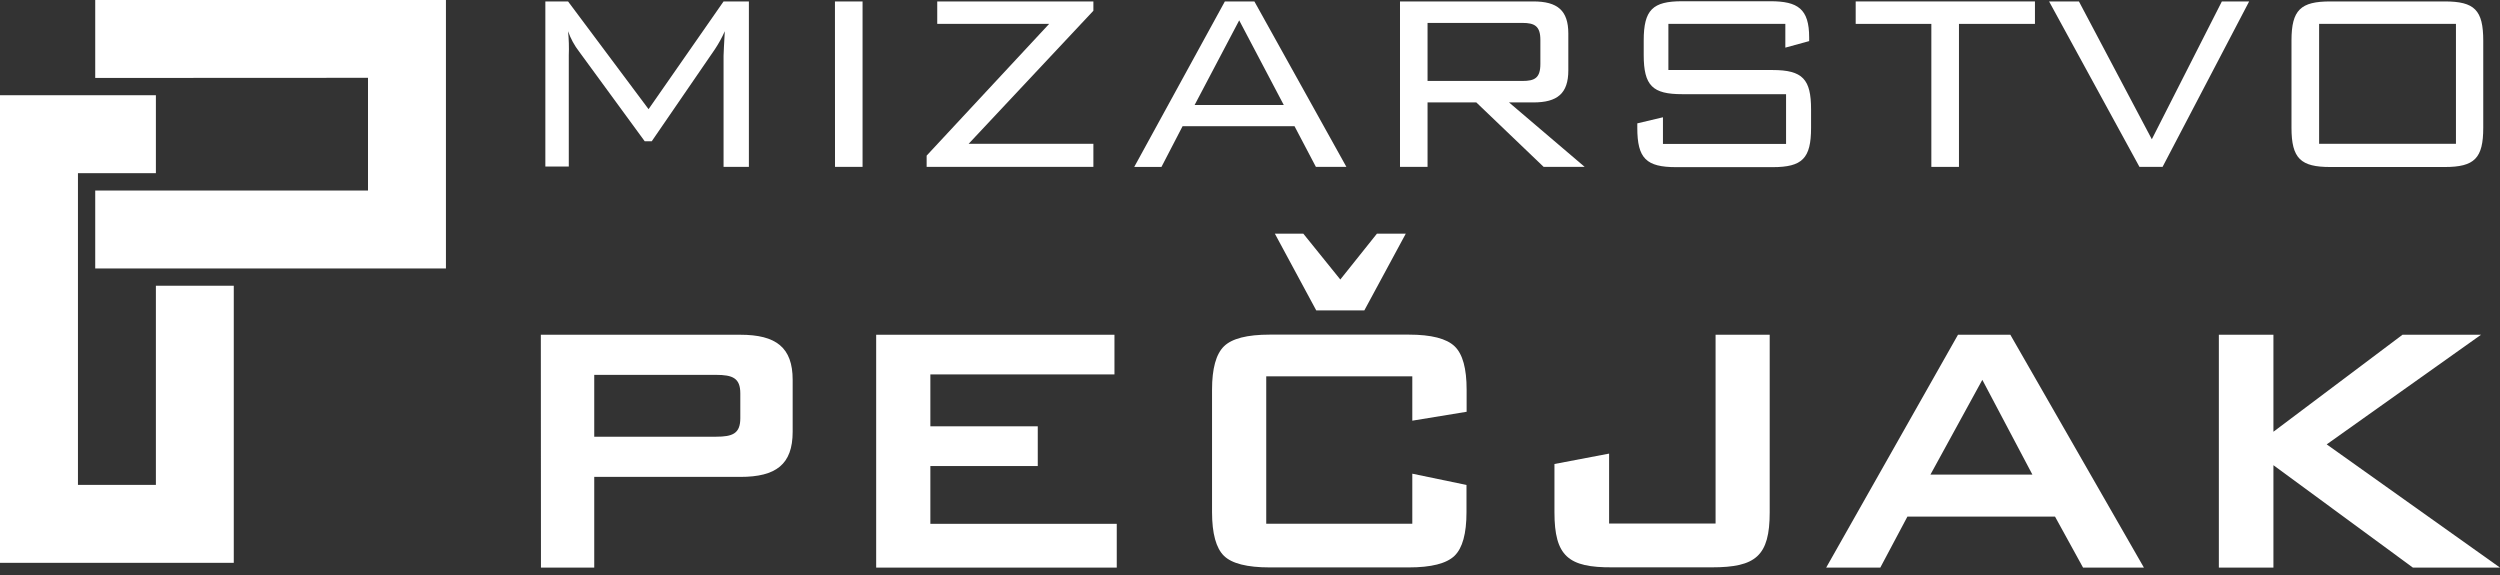 <svg width="200" height="46" viewBox="0 0 200 46" fill="none" xmlns="http://www.w3.org/2000/svg">
<rect x="0" y="0" width="200" height="46" fill="#333333" stroke="none"/>
<path d="M45.503 4.424V13.325H43.628V0.115H45.445L51.885 8.733L57.885 0.115H59.911V13.351H57.885V4.45C57.885 4.141 57.937 3.476 57.984 2.497C57.762 2.999 57.497 3.48 57.194 3.937L52.141 11.299H51.576L46.34 4.141C45.955 3.646 45.652 3.09 45.445 2.497C45.509 3.138 45.528 3.781 45.503 4.424Z" fill="white"/>
<path d="M66.796 0.115H69.005V13.351H66.801L66.796 0.115Z" fill="white"/>
<path d="M74.131 12.45L83.932 1.911H74.979V0.115H87.471V0.859L77.492 11.503H87.471V13.351H74.131V12.45Z" fill="white"/>
<path d="M97.989 0.115H100.351L107.712 13.351H105.272L103.56 10.094H94.607L92.916 13.356H90.738L97.989 0.115ZM102.701 8.398L99.136 1.628L95.57 8.398H102.701Z" fill="white"/>
<path d="M112 0.115H122.67C124.592 0.115 125.466 0.833 125.466 2.681V5.628C125.466 7.476 124.592 8.194 122.67 8.194H120.722L126.775 13.351H123.492L118.105 8.194H114.204V13.351H112V0.115ZM114.204 1.833V6.476H121.796C122.77 6.476 123.23 6.246 123.23 5.115V3.194C123.23 2.089 122.77 1.833 121.796 1.833H114.204Z" fill="white"/>
<path d="M133.471 1.911V5.602H141.806C144.22 5.602 144.885 6.345 144.885 8.743V10.23C144.885 12.665 144.194 13.372 141.806 13.372H134.089C131.701 13.372 130.984 12.675 130.984 10.23V9.869L133.036 9.382V11.513H142.885V7.534H134.576C132.214 7.534 131.497 6.869 131.497 4.393V3.241C131.497 0.78 132.214 0.099 134.576 0.099H141.628C143.832 0.099 144.733 0.712 144.733 2.995V3.288L142.827 3.811V1.911H133.471Z" fill="white"/>
<path d="M156.717 13.351H154.508V1.911H148.455V0.115H162.796V1.911H156.717V13.351Z" fill="white"/>
<path d="M163.927 0.115H166.314L172.146 11.141L177.749 0.115H179.932L173.005 13.351H171.157L163.927 0.115Z" fill="white"/>
<path d="M186.424 0.115H195.581C197.968 0.115 198.66 0.806 198.66 3.257V10.22C198.66 12.655 197.968 13.361 195.581 13.361H186.424C184.063 13.361 183.319 12.691 183.319 10.22V3.241C183.319 0.78 184.063 0.115 186.424 0.115ZM196.476 11.503V1.911H185.529V11.503H196.476Z" fill="white"/>
<path d="M43.267 26.78H59.225C62.078 26.78 63.413 27.791 63.413 30.387V34.539C63.413 37.157 62.078 38.152 59.225 38.152H47.539V45.408H43.277L43.267 26.78ZM47.539 29.989V34.937H57.277C58.612 34.937 59.225 34.686 59.225 33.455V31.471C59.225 30.246 58.612 29.989 57.277 29.989H47.539Z" fill="white"/>
<path d="M70.094 26.78H89.157V29.953H74.429V34.105H83.021V37.283H74.429V41.906H89.34V45.408H70.094V26.78Z" fill="white"/>
<path d="M112.984 30.105H101.299V41.901H112.984V37.895L117.319 38.796V40.984C117.319 42.688 117 43.848 116.361 44.466C115.717 45.084 114.503 45.393 112.696 45.393H101.581C99.77 45.393 98.548 45.084 97.916 44.466C97.285 43.848 96.967 42.688 96.963 40.984V31.178C96.963 29.489 97.281 28.331 97.916 27.707C98.552 27.082 99.773 26.77 101.581 26.77H112.707C114.508 26.77 115.723 27.084 116.372 27.707C117.021 28.33 117.33 29.487 117.33 31.178V32.942L112.984 33.654V30.105ZM101.99 18.696H104.267L107.225 22.361L110.152 18.696H112.461L109.147 24.832H105.299L101.99 18.696Z" fill="white"/>
<path d="M124.356 40.984V37.12L128.728 36.288V41.885H137.246V26.78H141.576V40.984C141.576 44.482 140.46 45.387 136.958 45.387H128.979C125.476 45.408 124.356 44.502 124.356 40.984Z" fill="white"/>
<path d="M156.639 26.78H160.827L171.513 45.408H166.644L164.403 41.33H152.592L150.424 45.408H146.094L156.639 26.78ZM162.592 37.968L158.586 30.387L154.435 37.968H162.592Z" fill="white"/>
<path d="M177.508 26.78H181.874V34.539L192.199 26.78H198.482L186.136 35.55L200 45.408H193.031L181.874 37.215V45.408H177.508V26.78Z" fill="white"/>
<path d="M29.44 6.225V15.241H7.618V21.476H35.675V0H7.618V6.236L29.44 6.225Z" fill="white"/>
<path d="M6.236 13.854V38.791H12.471V22.859H18.702V45.026H0V7.618H12.471V13.854H6.236Z" fill="white"/>
</svg>
